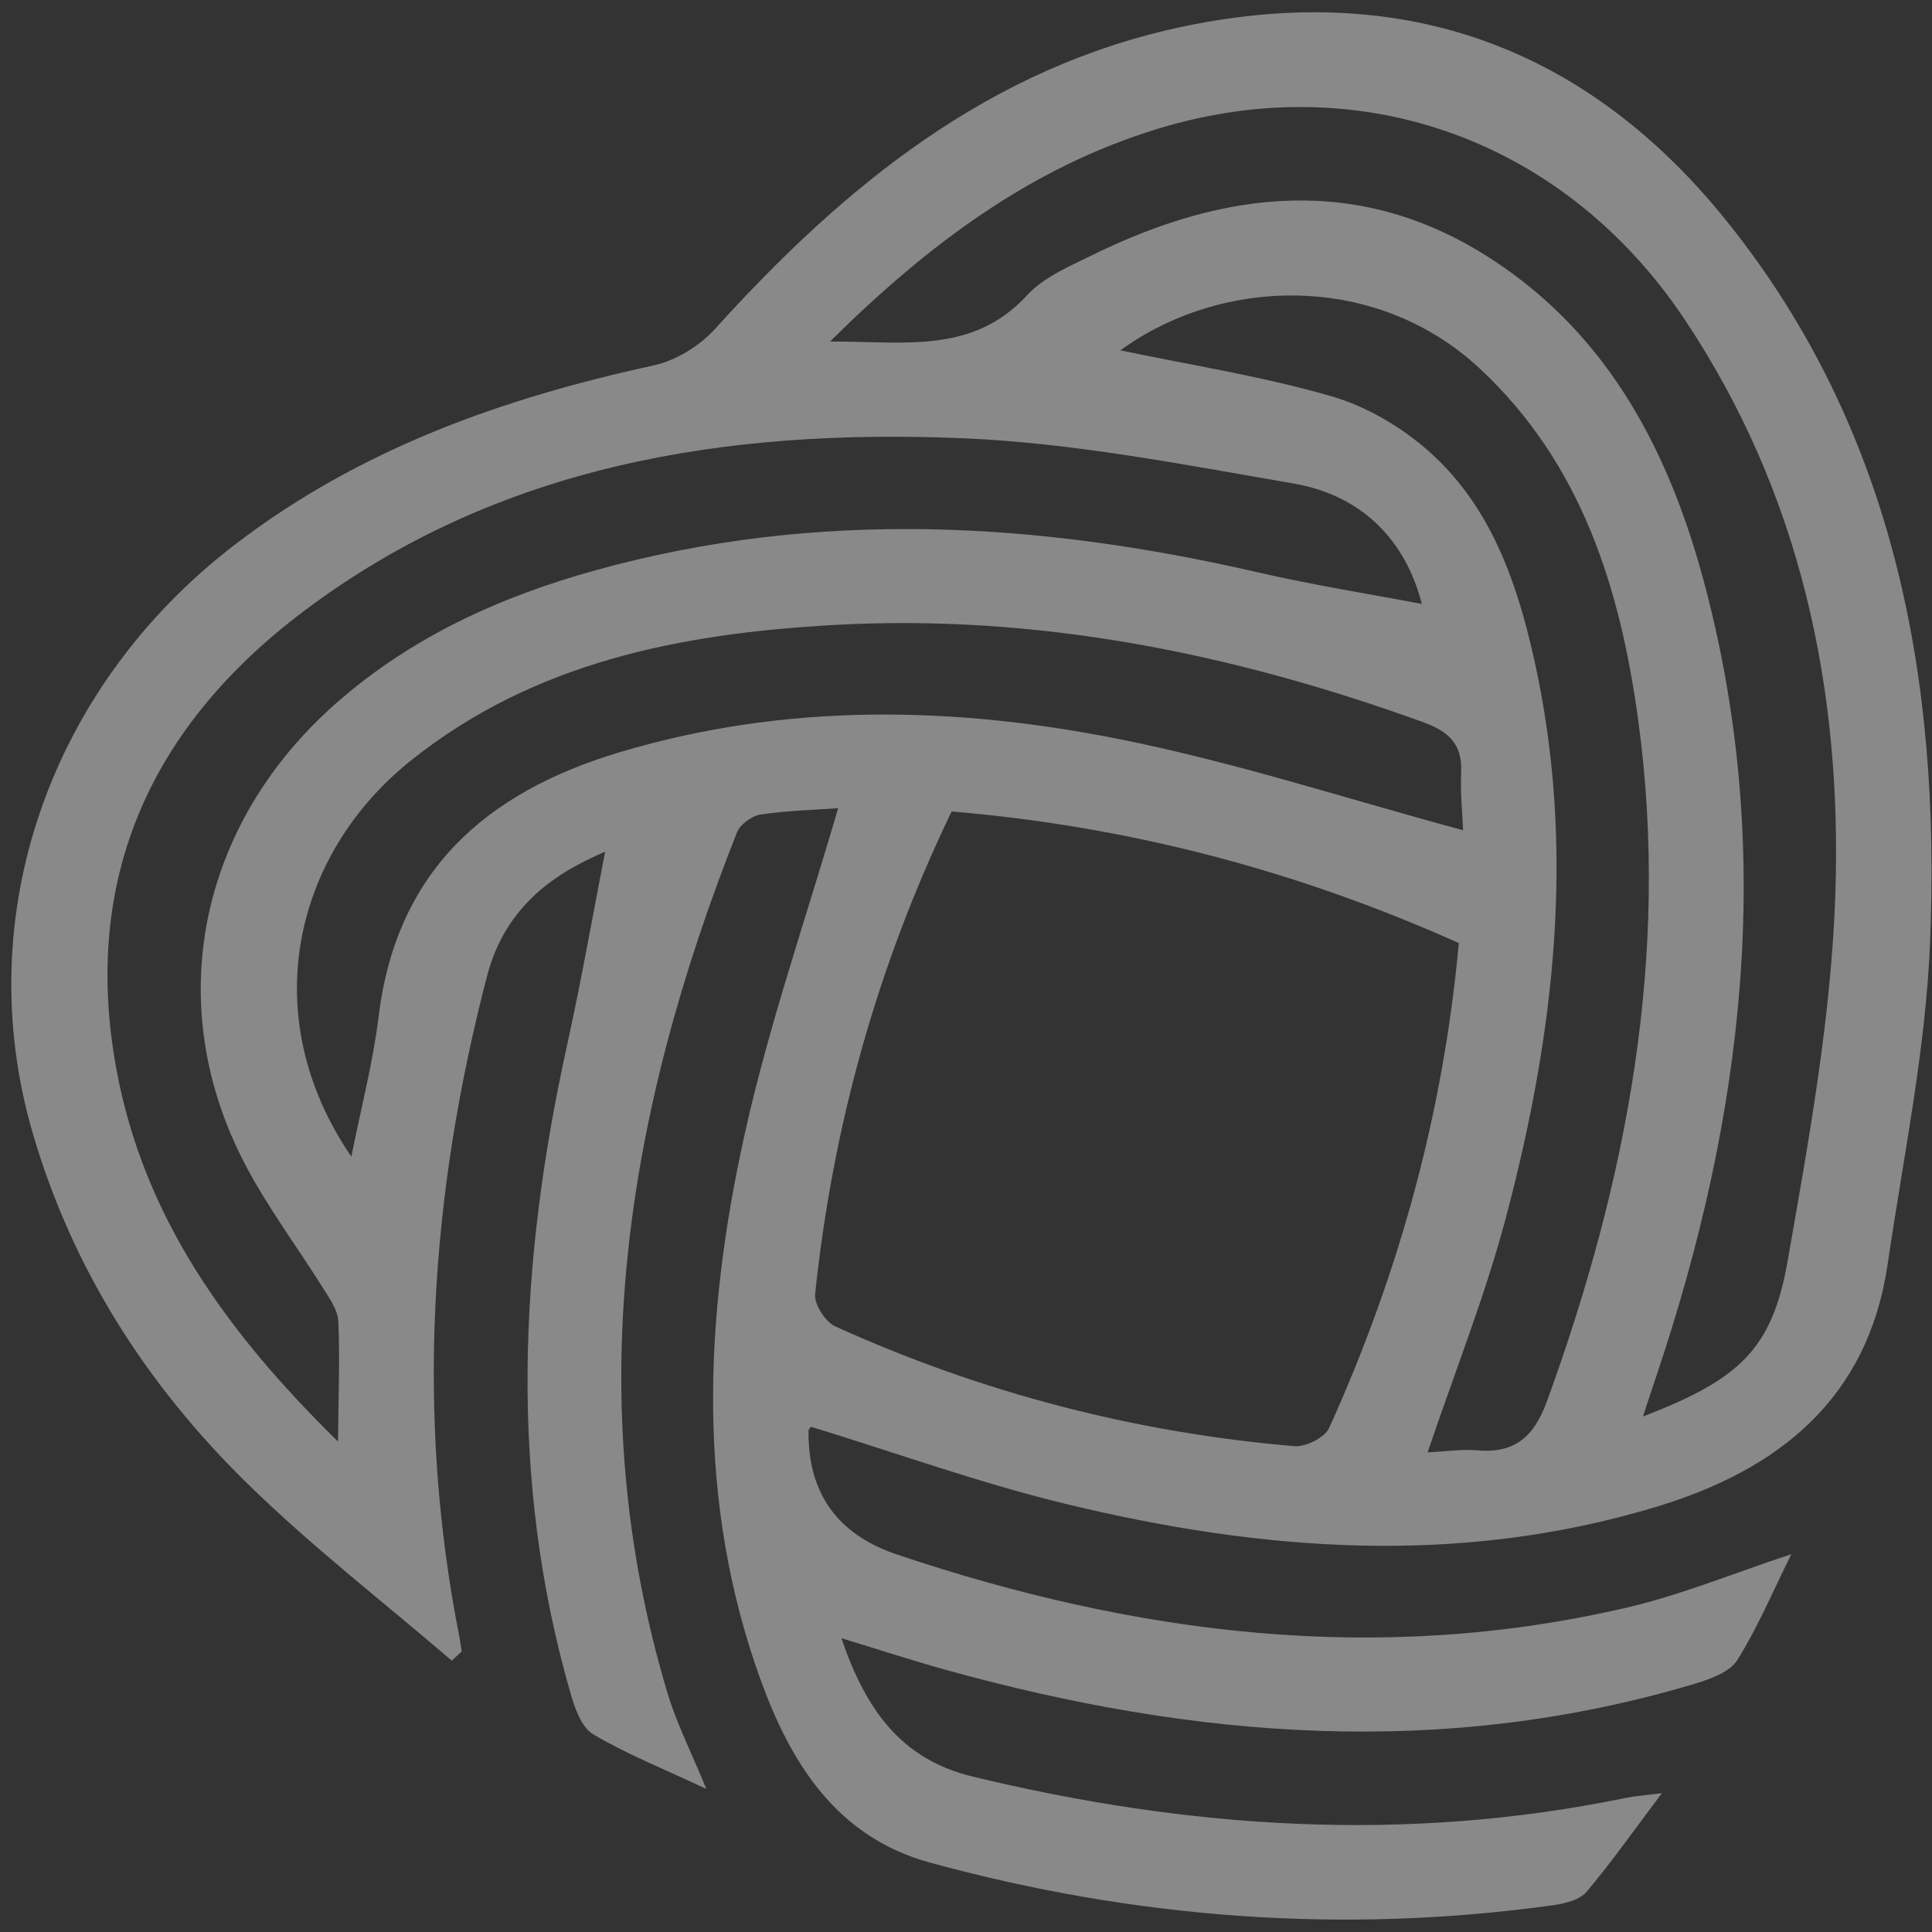 <svg width="129" height="129" viewBox="0 0 129 129" fill="none" xmlns="http://www.w3.org/2000/svg">
<rect x="0" y="0" width="129" height="129" fill="#333333" stroke="none"/>
<path d="M56.184 109.392C57.8 114.145 60.168 117.467 64.929 118.619C79.331 122.099 93.839 123.084 108.548 120.047C109.149 119.924 109.765 119.884 110.967 119.729C109.086 122.222 107.604 124.343 105.933 126.317C105.48 126.855 104.499 127.1 103.721 127.209C89.605 129.172 75.707 128.091 62.073 124.36C55.883 122.665 52.819 117.753 50.808 112.225C46.459 100.274 47.008 87.975 49.716 75.753C51.337 68.437 53.827 61.307 55.961 53.965C54.459 54.074 52.605 54.117 50.778 54.388C50.2 54.471 49.419 55.05 49.206 55.584C41.783 74.338 38.675 93.403 44.567 113.04C45.169 115.044 46.134 116.941 47.162 119.445C44.344 118.122 41.873 117.14 39.614 115.804C38.822 115.336 38.377 114.057 38.091 113.053C33.961 98.726 34.661 84.303 37.855 69.828C38.834 65.389 39.614 60.91 40.405 56.869C37.286 58.2 33.775 60.343 32.52 65.173C28.706 79.807 27.753 94.492 30.673 109.299C30.735 109.622 30.778 109.944 30.828 110.269C30.607 110.473 30.386 110.678 30.165 110.883C25.585 106.948 20.782 103.239 16.481 99.021C9.784 92.46 4.816 84.702 2.172 75.614C-2.052 61.079 3.368 45.794 15.689 36.361C24.043 29.964 33.546 26.597 43.64 24.4C45.118 24.079 46.712 23.101 47.736 21.971C56.39 12.399 66.106 4.452 79.11 1.749C93.908 -1.327 106.091 3.281 115.328 14.807C126.55 28.81 129.575 45.425 128.874 62.875C128.587 70.07 127.089 77.237 126.04 84.402C124.726 93.378 118.799 98.137 110.554 100.622C97.379 104.599 84.244 103.574 71.224 100.432C65.464 99.041 59.867 97.017 54.153 95.266C54.158 95.264 53.987 95.407 53.985 95.55C53.943 99.695 55.904 102.441 59.869 103.788C75.769 109.128 91.979 111.231 108.666 107.328C112.258 106.488 115.712 105.059 119.607 103.774C118.372 106.266 117.366 108.659 116.003 110.84C115.504 111.636 114.218 112.108 113.2 112.413C96.367 117.455 79.723 116.09 63.191 111.507C60.986 110.898 58.814 110.186 56.186 109.384L56.184 109.392ZM97.406 62.97C86.471 58.072 75.293 55.172 63.542 54.182C58.565 64.508 55.599 75.222 54.427 86.397C54.353 87.094 55.105 88.26 55.777 88.566C65.503 92.974 75.731 95.652 86.431 96.561C87.178 96.624 88.455 95.989 88.742 95.355C93.395 85.081 96.364 74.372 97.404 62.978L97.406 62.97ZM55.438 22.805C60.398 22.787 64.95 23.667 68.59 19.703C69.684 18.512 71.378 17.797 72.886 17.055C81.854 12.636 90.831 11.635 99.534 17.263C107.538 22.44 111.566 30.4 113.883 39.259C118.539 57.04 116.425 74.56 110.597 91.873C110.327 92.671 110.07 93.469 109.701 94.581C116.116 92.111 118.323 90.117 119.359 84.206C120.784 76.078 122.278 67.865 122.547 59.666C122.996 46.005 120.232 32.959 112.504 21.359C104.562 9.432 90.991 4.444 77.377 8.577C68.893 11.156 62.026 16.264 55.423 22.801L55.438 22.805ZM22.569 96.257C22.597 93.177 22.7 90.689 22.59 88.215C22.554 87.464 22.004 86.703 21.576 86.018C19.864 83.28 17.91 80.675 16.407 77.823C10.758 67.124 13.249 55.046 22.44 46.958C27.518 42.49 33.462 39.816 39.837 38.057C54.581 33.984 69.267 34.827 83.921 38.201C87.698 39.072 91.544 39.679 94.936 40.323C93.891 36.242 91.106 33.102 86.361 32.282C79.019 31.022 71.634 29.561 64.213 29.259C48.528 28.619 33.319 30.994 20.285 40.807C10.095 48.476 5.438 58.631 7.765 71.351C9.578 81.246 15.124 88.953 22.574 96.255L22.569 96.257ZM97.691 55.43C97.645 54.3 97.499 52.919 97.562 51.547C97.647 49.661 96.701 48.825 95.004 48.212C82.273 43.605 69.166 40.957 55.529 41.738C45.454 42.318 35.653 44.199 27.407 50.804C19.559 57.095 17.073 67.904 23.46 77.227C24.096 74.013 24.903 70.971 25.279 67.883C26.454 58.203 32.391 52.918 41.344 50.236C52.493 46.896 63.742 47.141 74.885 49.381C82.506 50.911 89.936 53.342 97.701 55.437L97.691 55.43ZM95.318 96.974C96.576 96.916 97.601 96.748 98.605 96.837C101.149 97.064 102.423 95.937 103.295 93.551C108.663 78.797 111.511 63.744 109.39 48.129C108.186 39.277 105.606 30.956 98.818 24.621C91.969 18.226 81.683 18.407 74.809 23.391C79.524 24.383 84.311 25.127 88.917 26.463C91.316 27.16 93.695 28.581 95.543 30.258C99.523 33.864 101.262 38.797 102.414 43.921C105.248 56.522 103.818 69.015 100.53 81.373C99.15 86.564 97.141 91.591 95.321 96.979L95.318 96.974Z" fill="white" fill-opacity="0.42"/>
</svg>
